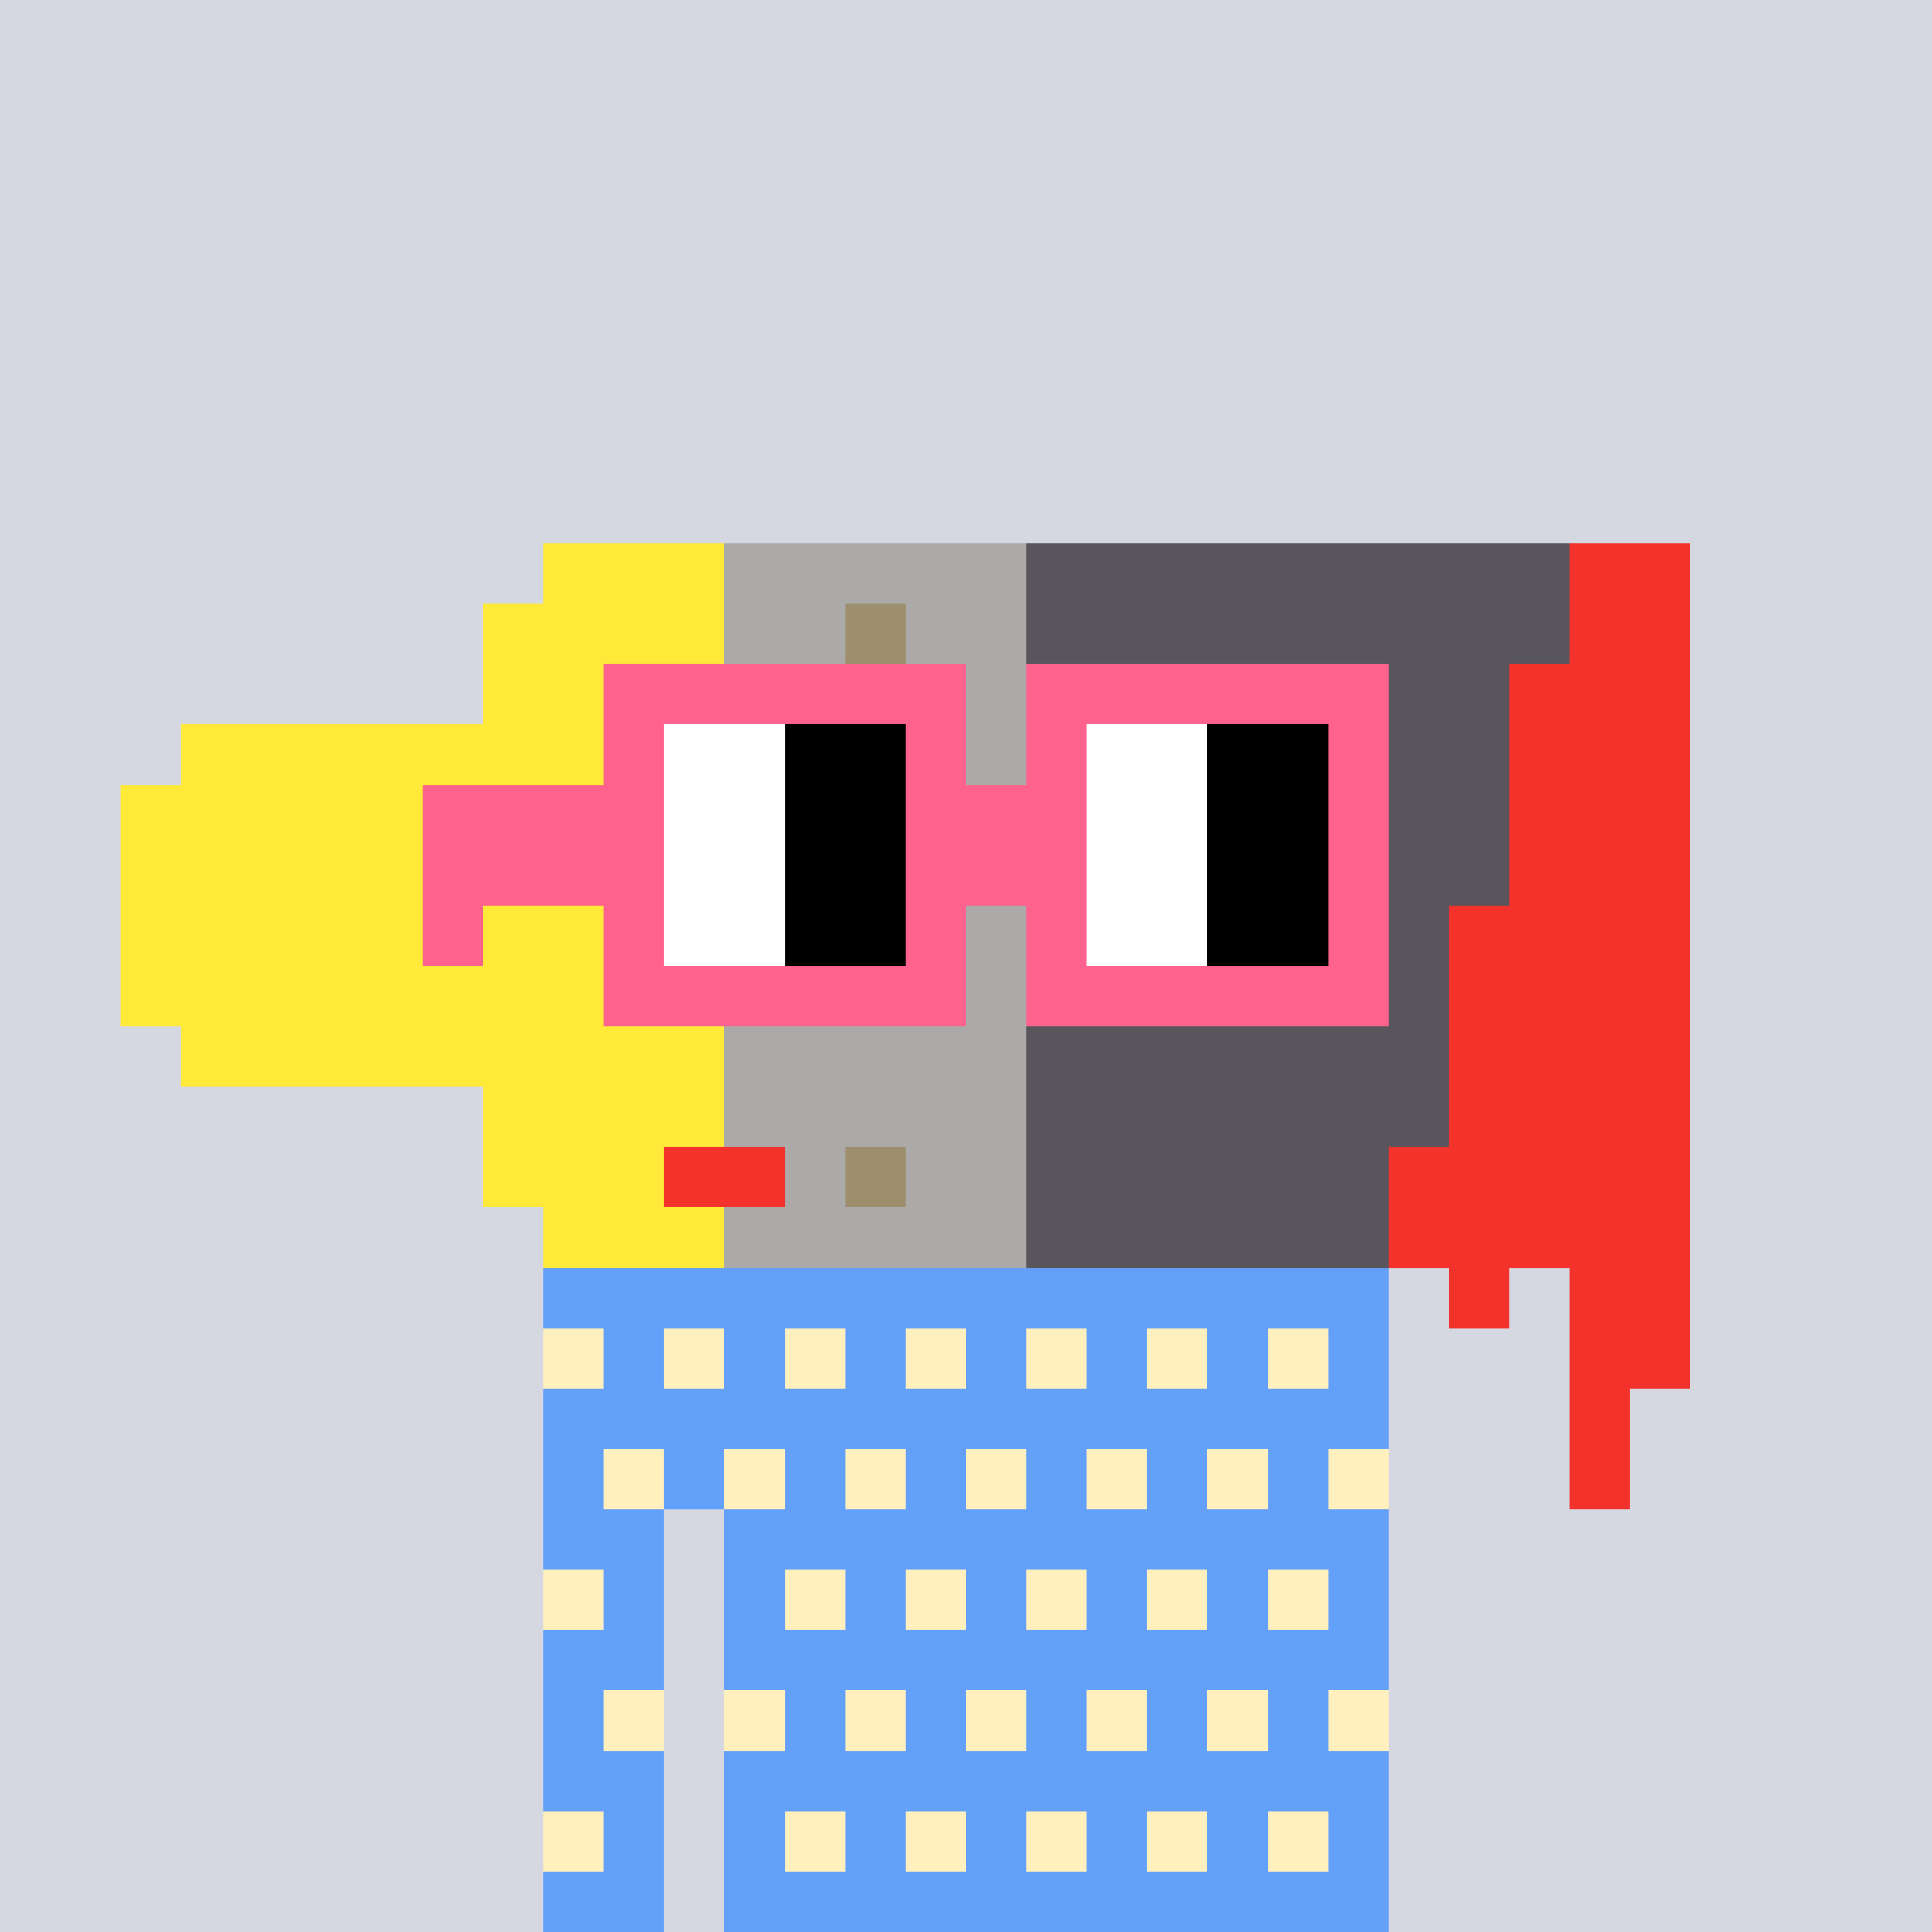 <svg width="320" height="320" viewBox="0 0 320 320" xmlns="http://www.w3.org/2000/svg" shape-rendering="crispEdges"><rect width="100%" height="100%" fill="#d5d7e1" /><rect width="140" height="10" x="90" y="210" fill="#63a0f9" /><rect width="140" height="10" x="90" y="220" fill="#63a0f9" /><rect width="140" height="10" x="90" y="230" fill="#63a0f9" /><rect width="140" height="10" x="90" y="240" fill="#63a0f9" /><rect width="20" height="10" x="90" y="250" fill="#63a0f9" /><rect width="110" height="10" x="120" y="250" fill="#63a0f9" /><rect width="20" height="10" x="90" y="260" fill="#63a0f9" /><rect width="110" height="10" x="120" y="260" fill="#63a0f9" /><rect width="20" height="10" x="90" y="270" fill="#63a0f9" /><rect width="110" height="10" x="120" y="270" fill="#63a0f9" /><rect width="20" height="10" x="90" y="280" fill="#63a0f9" /><rect width="110" height="10" x="120" y="280" fill="#63a0f9" /><rect width="20" height="10" x="90" y="290" fill="#63a0f9" /><rect width="110" height="10" x="120" y="290" fill="#63a0f9" /><rect width="20" height="10" x="90" y="300" fill="#63a0f9" /><rect width="110" height="10" x="120" y="300" fill="#63a0f9" /><rect width="20" height="10" x="90" y="310" fill="#63a0f9" /><rect width="110" height="10" x="120" y="310" fill="#63a0f9" /><rect width="10" height="10" x="90" y="220" fill="#fff0be" /><rect width="10" height="10" x="110" y="220" fill="#fff0be" /><rect width="10" height="10" x="130" y="220" fill="#fff0be" /><rect width="10" height="10" x="150" y="220" fill="#fff0be" /><rect width="10" height="10" x="170" y="220" fill="#fff0be" /><rect width="10" height="10" x="190" y="220" fill="#fff0be" /><rect width="10" height="10" x="210" y="220" fill="#fff0be" /><rect width="10" height="10" x="100" y="240" fill="#fff0be" /><rect width="10" height="10" x="120" y="240" fill="#fff0be" /><rect width="10" height="10" x="140" y="240" fill="#fff0be" /><rect width="10" height="10" x="160" y="240" fill="#fff0be" /><rect width="10" height="10" x="180" y="240" fill="#fff0be" /><rect width="10" height="10" x="200" y="240" fill="#fff0be" /><rect width="10" height="10" x="220" y="240" fill="#fff0be" /><rect width="10" height="10" x="90" y="260" fill="#fff0be" /><rect width="10" height="10" x="130" y="260" fill="#fff0be" /><rect width="10" height="10" x="150" y="260" fill="#fff0be" /><rect width="10" height="10" x="170" y="260" fill="#fff0be" /><rect width="10" height="10" x="190" y="260" fill="#fff0be" /><rect width="10" height="10" x="210" y="260" fill="#fff0be" /><rect width="10" height="10" x="100" y="280" fill="#fff0be" /><rect width="10" height="10" x="120" y="280" fill="#fff0be" /><rect width="10" height="10" x="140" y="280" fill="#fff0be" /><rect width="10" height="10" x="160" y="280" fill="#fff0be" /><rect width="10" height="10" x="180" y="280" fill="#fff0be" /><rect width="10" height="10" x="200" y="280" fill="#fff0be" /><rect width="10" height="10" x="220" y="280" fill="#fff0be" /><rect width="10" height="10" x="90" y="300" fill="#fff0be" /><rect width="10" height="10" x="130" y="300" fill="#fff0be" /><rect width="10" height="10" x="150" y="300" fill="#fff0be" /><rect width="10" height="10" x="170" y="300" fill="#fff0be" /><rect width="10" height="10" x="190" y="300" fill="#fff0be" /><rect width="10" height="10" x="210" y="300" fill="#fff0be" /><rect width="30" height="10" x="90" y="90" fill="#ffe939" /><rect width="50" height="10" x="120" y="90" fill="#abaaa8" /><rect width="90" height="10" x="170" y="90" fill="#58565c" /><rect width="20" height="10" x="260" y="90" fill="#f3322c" /><rect width="40" height="10" x="80" y="100" fill="#ffe939" /><rect width="20" height="10" x="120" y="100" fill="#abaaa8" /><rect width="10" height="10" x="140" y="100" fill="#9d8e6e" /><rect width="20" height="10" x="150" y="100" fill="#abaaa8" /><rect width="90" height="10" x="170" y="100" fill="#58565c" /><rect width="20" height="10" x="260" y="100" fill="#f3322c" /><rect width="40" height="10" x="80" y="110" fill="#ffe939" /><rect width="50" height="10" x="120" y="110" fill="#abaaa8" /><rect width="80" height="10" x="170" y="110" fill="#58565c" /><rect width="30" height="10" x="250" y="110" fill="#f3322c" /><rect width="90" height="10" x="30" y="120" fill="#ffe939" /><rect width="50" height="10" x="120" y="120" fill="#abaaa8" /><rect width="80" height="10" x="170" y="120" fill="#58565c" /><rect width="30" height="10" x="250" y="120" fill="#f3322c" /><rect width="100" height="10" x="20" y="130" fill="#ffe939" /><rect width="50" height="10" x="120" y="130" fill="#abaaa8" /><rect width="80" height="10" x="170" y="130" fill="#58565c" /><rect width="30" height="10" x="250" y="130" fill="#f3322c" /><rect width="100" height="10" x="20" y="140" fill="#ffe939" /><rect width="50" height="10" x="120" y="140" fill="#abaaa8" /><rect width="80" height="10" x="170" y="140" fill="#58565c" /><rect width="30" height="10" x="250" y="140" fill="#f3322c" /><rect width="100" height="10" x="20" y="150" fill="#ffe939" /><rect width="50" height="10" x="120" y="150" fill="#abaaa8" /><rect width="70" height="10" x="170" y="150" fill="#58565c" /><rect width="40" height="10" x="240" y="150" fill="#f3322c" /><rect width="100" height="10" x="20" y="160" fill="#ffe939" /><rect width="50" height="10" x="120" y="160" fill="#abaaa8" /><rect width="70" height="10" x="170" y="160" fill="#58565c" /><rect width="40" height="10" x="240" y="160" fill="#f3322c" /><rect width="90" height="10" x="30" y="170" fill="#ffe939" /><rect width="50" height="10" x="120" y="170" fill="#abaaa8" /><rect width="70" height="10" x="170" y="170" fill="#58565c" /><rect width="40" height="10" x="240" y="170" fill="#f3322c" /><rect width="40" height="10" x="80" y="180" fill="#ffe939" /><rect width="50" height="10" x="120" y="180" fill="#abaaa8" /><rect width="70" height="10" x="170" y="180" fill="#58565c" /><rect width="40" height="10" x="240" y="180" fill="#f3322c" /><rect width="30" height="10" x="80" y="190" fill="#ffe939" /><rect width="20" height="10" x="110" y="190" fill="#f3322c" /><rect width="10" height="10" x="130" y="190" fill="#abaaa8" /><rect width="10" height="10" x="140" y="190" fill="#9d8e6e" /><rect width="20" height="10" x="150" y="190" fill="#abaaa8" /><rect width="60" height="10" x="170" y="190" fill="#58565c" /><rect width="50" height="10" x="230" y="190" fill="#f3322c" /><rect width="30" height="10" x="90" y="200" fill="#ffe939" /><rect width="50" height="10" x="120" y="200" fill="#abaaa8" /><rect width="60" height="10" x="170" y="200" fill="#58565c" /><rect width="50" height="10" x="230" y="200" fill="#f3322c" /><rect width="10" height="10" x="240" y="210" fill="#f3322c" /><rect width="20" height="10" x="260" y="210" fill="#f3322c" /><rect width="20" height="10" x="260" y="220" fill="#f3322c" /><rect width="10" height="10" x="260" y="230" fill="#f3322c" /><rect width="10" height="10" x="260" y="240" fill="#f3322c" /><rect width="60" height="10" x="100" y="110" fill="#ff638d" /><rect width="60" height="10" x="170" y="110" fill="#ff638d" /><rect width="10" height="10" x="100" y="120" fill="#ff638d" /><rect width="20" height="10" x="110" y="120" fill="#ffffff" /><rect width="20" height="10" x="130" y="120" fill="#000000" /><rect width="10" height="10" x="150" y="120" fill="#ff638d" /><rect width="10" height="10" x="170" y="120" fill="#ff638d" /><rect width="20" height="10" x="180" y="120" fill="#ffffff" /><rect width="20" height="10" x="200" y="120" fill="#000000" /><rect width="10" height="10" x="220" y="120" fill="#ff638d" /><rect width="40" height="10" x="70" y="130" fill="#ff638d" /><rect width="20" height="10" x="110" y="130" fill="#ffffff" /><rect width="20" height="10" x="130" y="130" fill="#000000" /><rect width="30" height="10" x="150" y="130" fill="#ff638d" /><rect width="20" height="10" x="180" y="130" fill="#ffffff" /><rect width="20" height="10" x="200" y="130" fill="#000000" /><rect width="10" height="10" x="220" y="130" fill="#ff638d" /><rect width="40" height="10" x="70" y="140" fill="#ff638d" /><rect width="20" height="10" x="110" y="140" fill="#ffffff" /><rect width="20" height="10" x="130" y="140" fill="#000000" /><rect width="30" height="10" x="150" y="140" fill="#ff638d" /><rect width="20" height="10" x="180" y="140" fill="#ffffff" /><rect width="20" height="10" x="200" y="140" fill="#000000" /><rect width="10" height="10" x="220" y="140" fill="#ff638d" /><rect width="10" height="10" x="70" y="150" fill="#ff638d" /><rect width="10" height="10" x="100" y="150" fill="#ff638d" /><rect width="20" height="10" x="110" y="150" fill="#ffffff" /><rect width="20" height="10" x="130" y="150" fill="#000000" /><rect width="10" height="10" x="150" y="150" fill="#ff638d" /><rect width="10" height="10" x="170" y="150" fill="#ff638d" /><rect width="20" height="10" x="180" y="150" fill="#ffffff" /><rect width="20" height="10" x="200" y="150" fill="#000000" /><rect width="10" height="10" x="220" y="150" fill="#ff638d" /><rect width="60" height="10" x="100" y="160" fill="#ff638d" /><rect width="60" height="10" x="170" y="160" fill="#ff638d" /></svg>